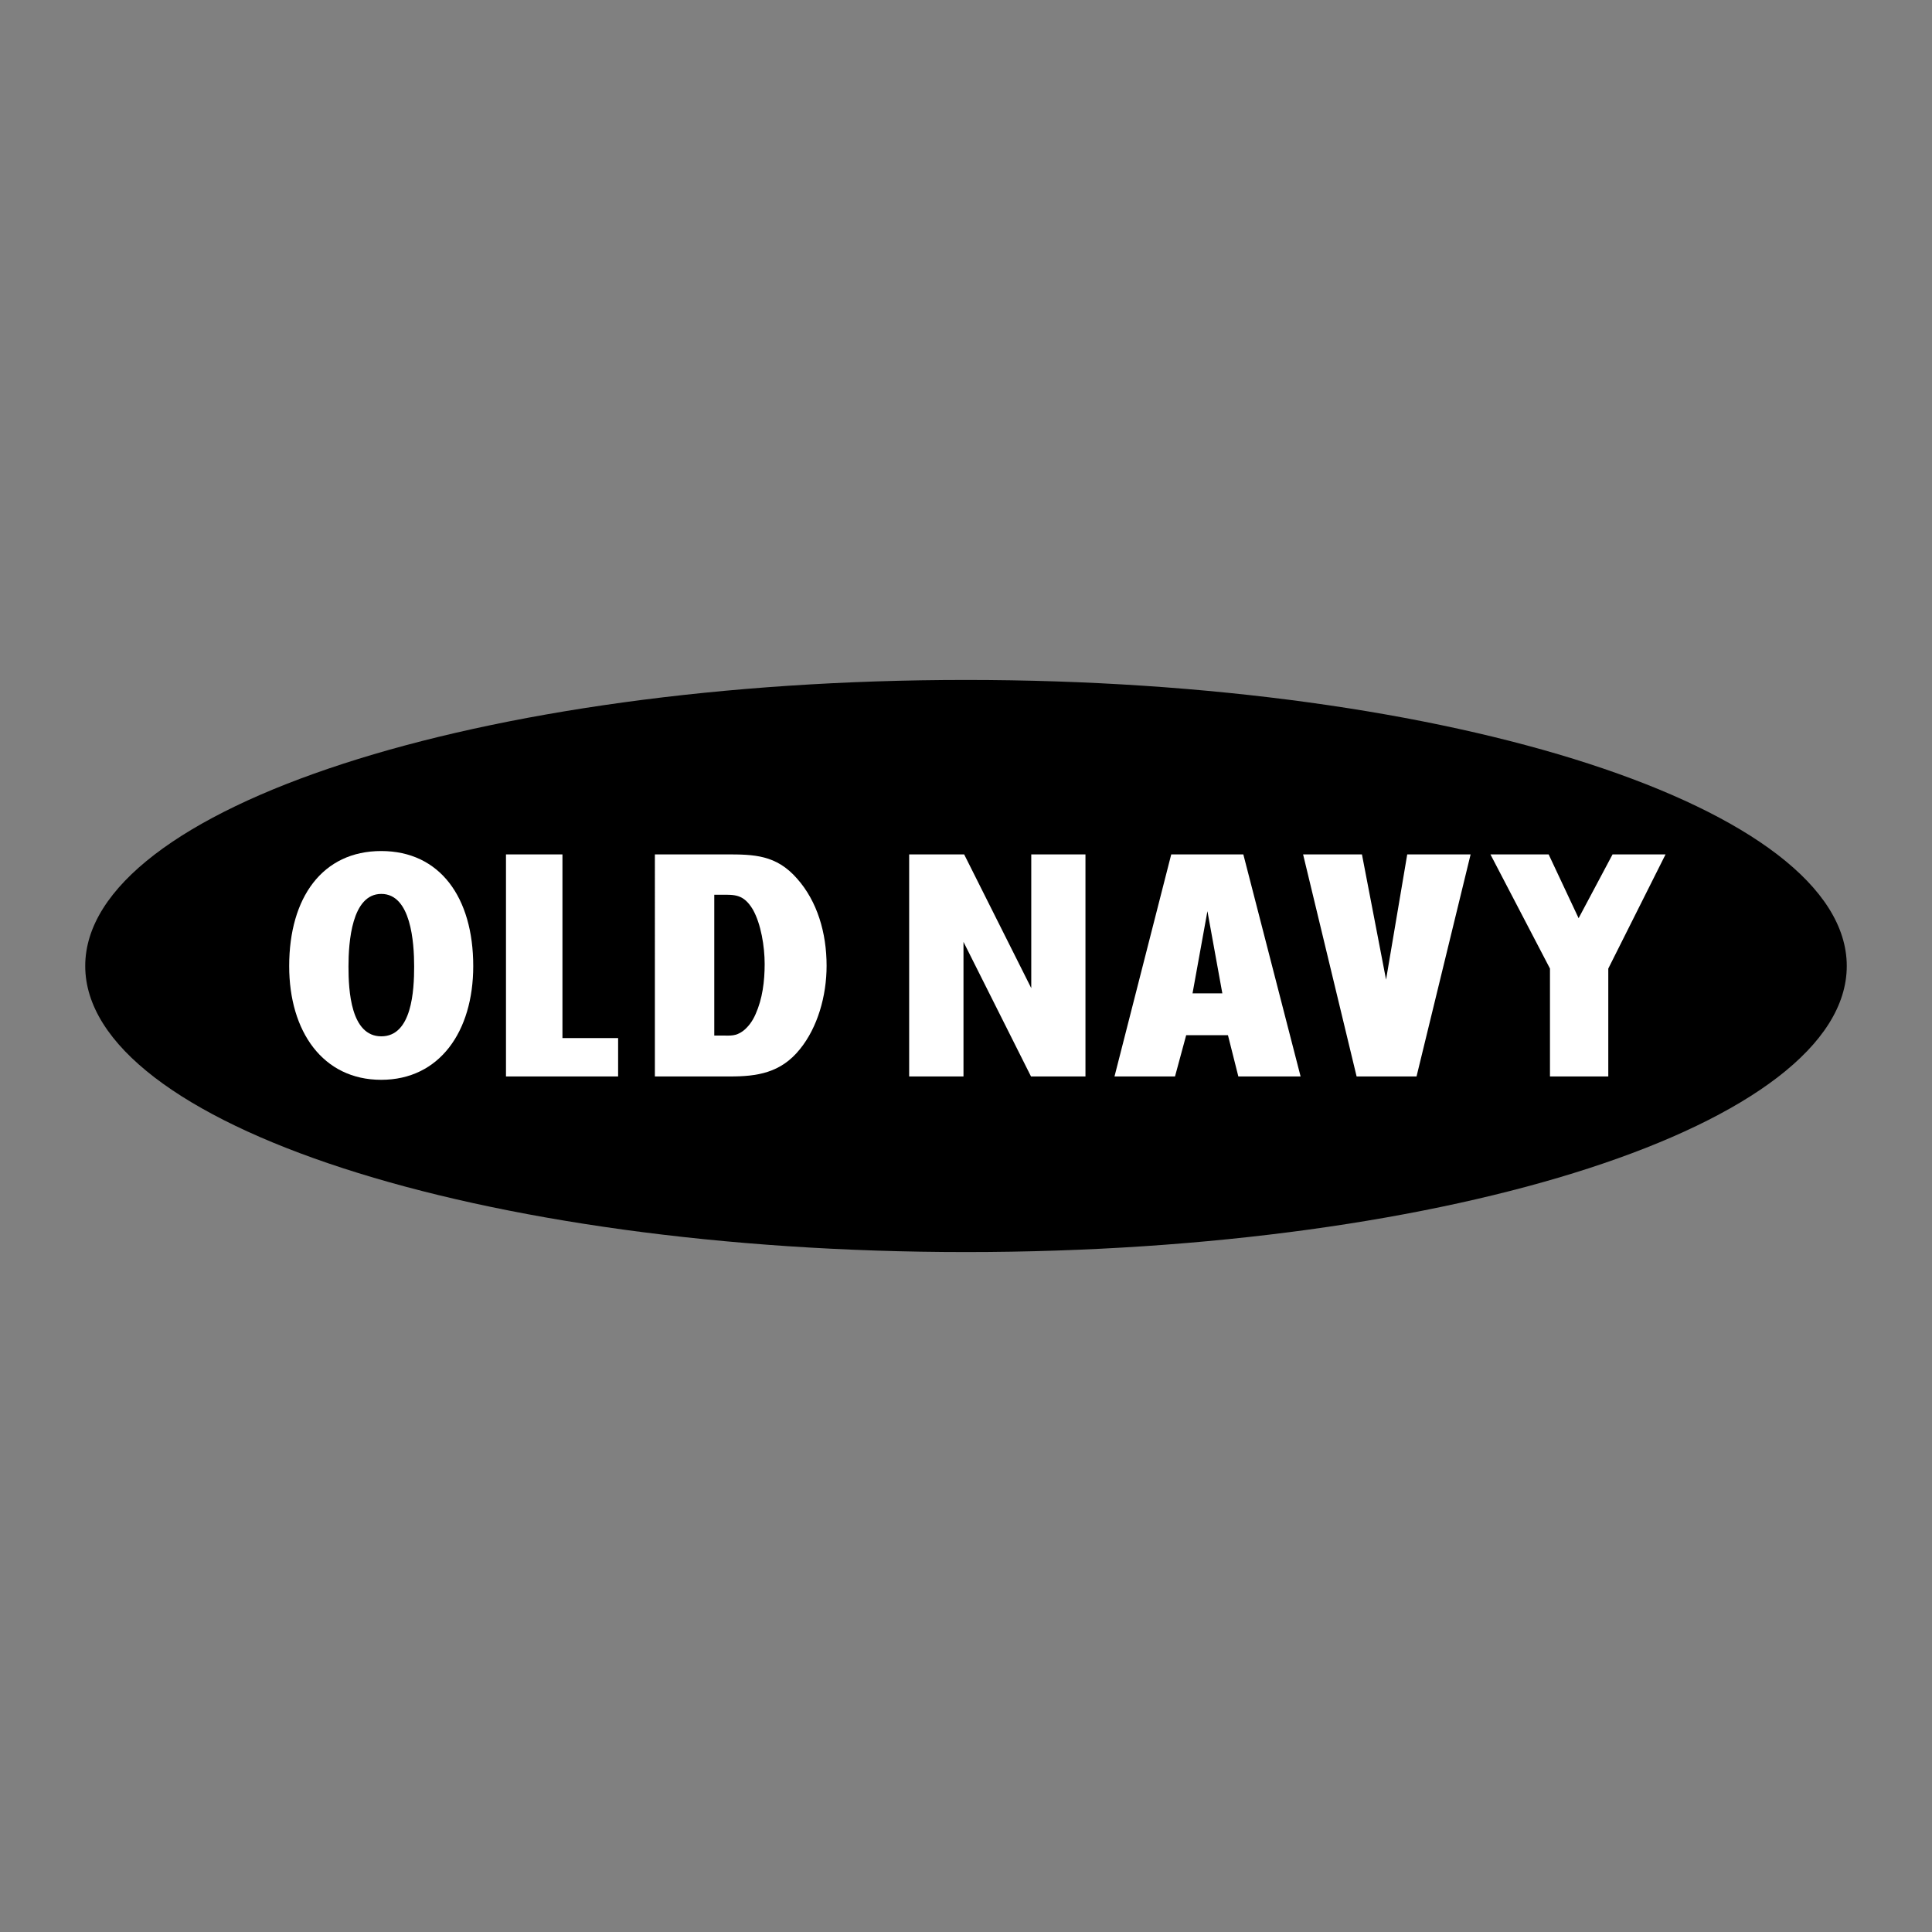 <svg xmlns="http://www.w3.org/2000/svg" width="2500" height="2500" viewBox="0 0 192.756 192.756"><rect x="0" y="0" width="192.756" height="192.756" fill="#808080" stroke="none"/><g fill-rule="evenodd" clip-rule="evenodd"><path fill="#fff" fill-opacity="0" d="M0 0h192.756v192.756H0V0z"/><path d="M96.378 67.838c-48.531 0-87.874 12.778-87.874 28.54 0 15.763 39.343 28.54 87.874 28.54 48.53 0 87.874-12.777 87.874-28.54 0-15.762-39.344-28.54-87.874-28.54z"/><path d="M47.215 96.387c0 6.525-3.359 11.346-9.182 11.346-5.822 0-9.181-4.82-9.181-11.346 0-6.858 3.331-11.479 9.181-11.479 5.851 0 9.182 4.62 9.182 11.479z" fill="#fff"/><path d="M34.768 96.434c0 2.381.222 6.961 3.276 6.961s3.276-4.58 3.276-6.961c0-2.416-.318-7.248-3.276-7.248-2.958 0-3.276 4.832-3.276 7.248z"/><path fill="#fff" d="M61.67 107.398H50.482V85.243h5.634v18.327h5.554v3.828zM65.338 85.243h7.105c2.781 0 4.999.036 7.078 2.412 2.022 2.275 2.949 5.42 2.949 8.699 0 3.012-.899 6.156-2.668 8.33-1.91 2.377-4.297 2.715-6.965 2.715h-7.499V85.243z"/><path d="M72.106 103.318c.787 0 1.292.076 2.022-.453.533-.416.955-.982 1.264-1.701.674-1.51.898-3.248.898-4.985 0-1.738-.365-4.004-1.18-5.439-.926-1.549-1.825-1.473-3.173-1.473h-.674v14.052h.843v-.001z"/><path fill="#fff" d="M102.863 107.398l-6.736-13.426v13.426h-5.42V85.243h5.487l6.695 13.345V85.243h5.408v22.155h-5.434zM122.512 103.279h-4.166l-1.116 4.119h-6.037l5.661-22.155h7.193l5.713 22.155h-6.211l-1.037-4.119z"/><path d="M121.953 99.107l-1.488-8.201-1.486 8.201h2.974z"/><path fill="#fff" d="M141.328 107.398h-5.978l-5.34-22.155h5.871l2.406 12.497 2.113-12.497h6.323l-5.395 22.155zM160.459 96.633v10.765h-5.818V96.633l-5.94-11.39h5.807l2.99 6.366 3.387-6.366h5.287l-5.713 11.39z"/></g></svg>
